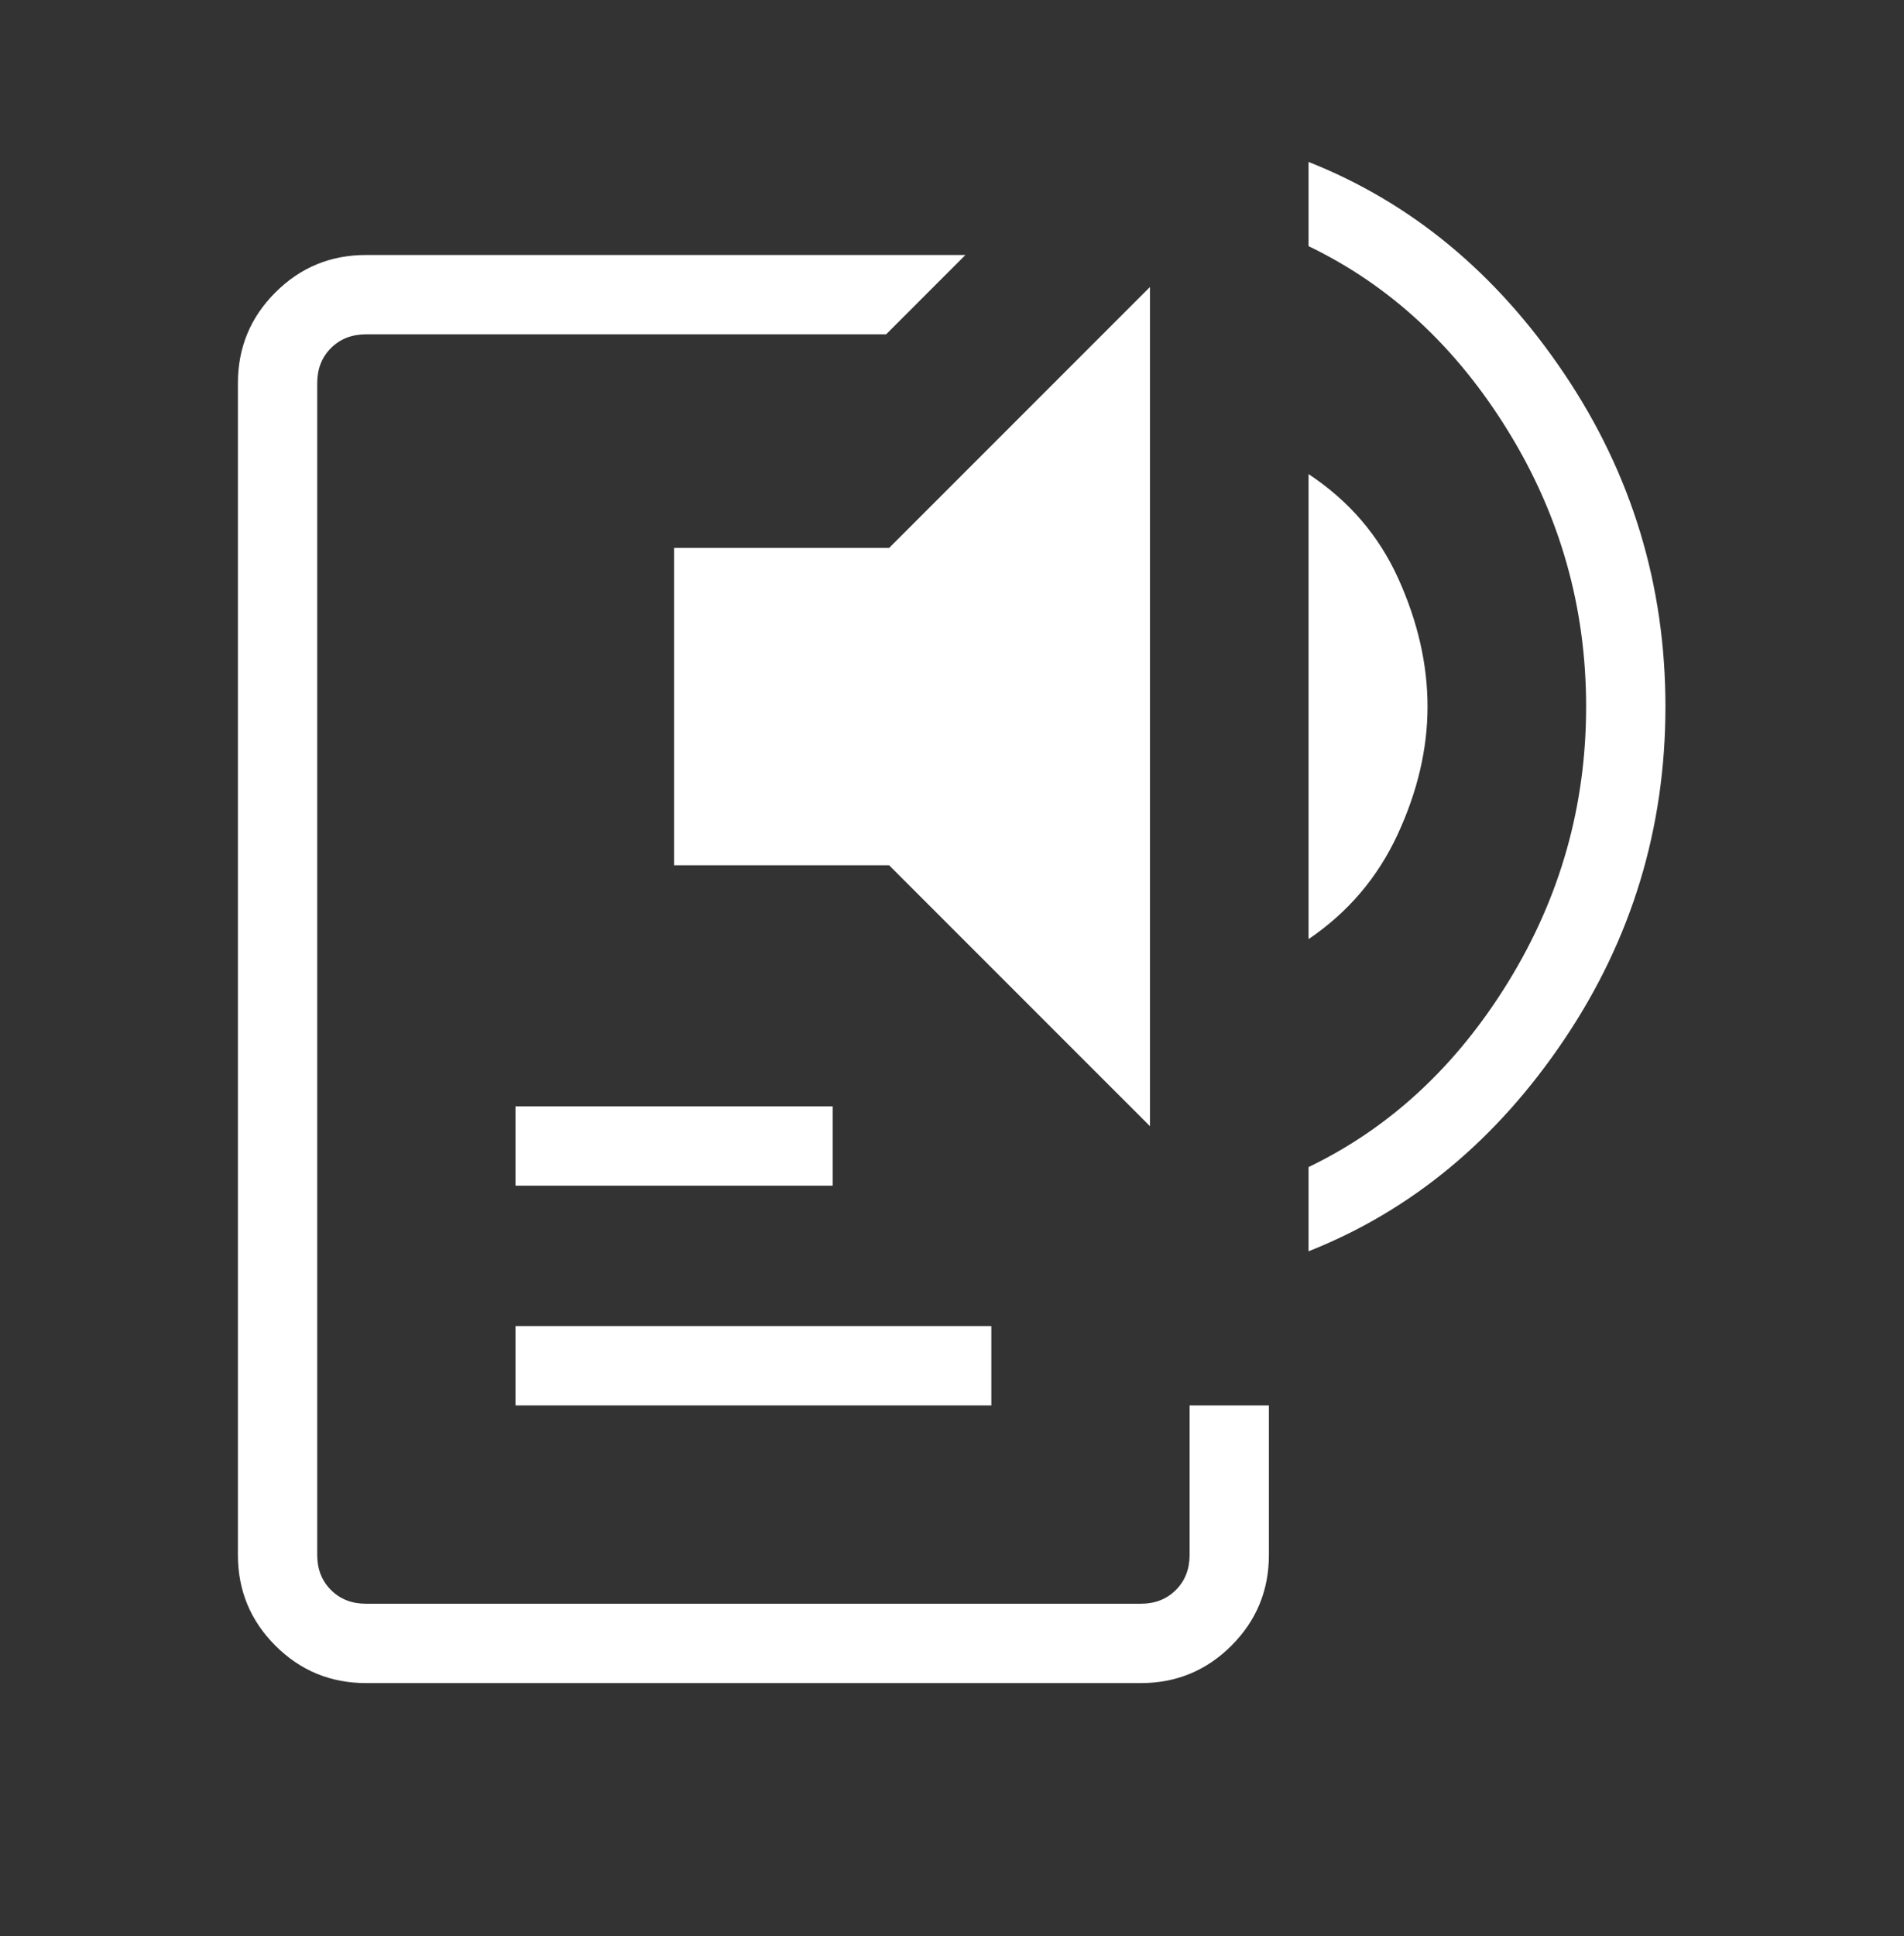 <svg width="61" height="62" viewBox="0 0 61 62" fill="none" xmlns="http://www.w3.org/2000/svg">
<rect x="0" y="0" width="61" height="62" fill="#333333" stroke="none"/>
<mask id="mask0_13_28" style="mask-type:alpha" maskUnits="userSpaceOnUse" x="0" y="0" width="61" height="62">
<rect y="0.544" width="60.979" height="60.979" fill="#D9D9D9"/>
</mask>
<g mask="url(#mask0_13_28)">
<path d="M11.727 53.901C10.59 53.901 9.622 53.501 8.822 52.701C8.022 51.901 7.622 50.933 7.622 49.796V12.271C7.622 11.134 8.022 10.165 8.822 9.366C9.622 8.566 10.59 8.166 11.727 8.166H30.93L28.389 10.707H11.727C11.271 10.707 10.896 10.854 10.603 11.147C10.31 11.44 10.163 11.814 10.163 12.271V49.796C10.163 50.252 10.31 50.627 10.603 50.92C10.896 51.213 11.271 51.36 11.727 51.36H36.549C37.005 51.36 37.379 51.213 37.672 50.92C37.966 50.627 38.112 50.252 38.112 49.796V45.008H40.653V49.796C40.653 50.933 40.253 51.901 39.453 52.701C38.654 53.501 37.685 53.901 36.549 53.901H11.727ZM16.515 45.008V42.467H31.76V45.008H16.515ZM16.515 37.972V35.431H26.678V37.972H16.515ZM36.842 36.066L28.486 27.711H21.597V17.547H28.486L36.842 9.192V36.066ZM41.923 30.076V15.183C43.22 16.039 44.179 17.157 44.801 18.535C45.423 19.913 45.735 21.277 45.735 22.629C45.735 23.981 45.415 25.346 44.777 26.724C44.138 28.102 43.187 29.219 41.923 30.076ZM41.923 40.073V37.376C44.529 36.121 46.663 34.143 48.324 31.441C49.986 28.739 50.816 25.802 50.816 22.629C50.816 19.456 49.986 16.519 48.324 13.817C46.663 11.115 44.529 9.137 41.923 7.883V5.186C45.22 6.492 47.95 8.752 50.113 11.965C52.276 15.178 53.357 18.733 53.357 22.629C53.357 26.525 52.276 30.08 50.113 33.293C47.95 36.507 45.22 38.767 41.923 40.073Z" fill="white"/>
</g>
</svg>
